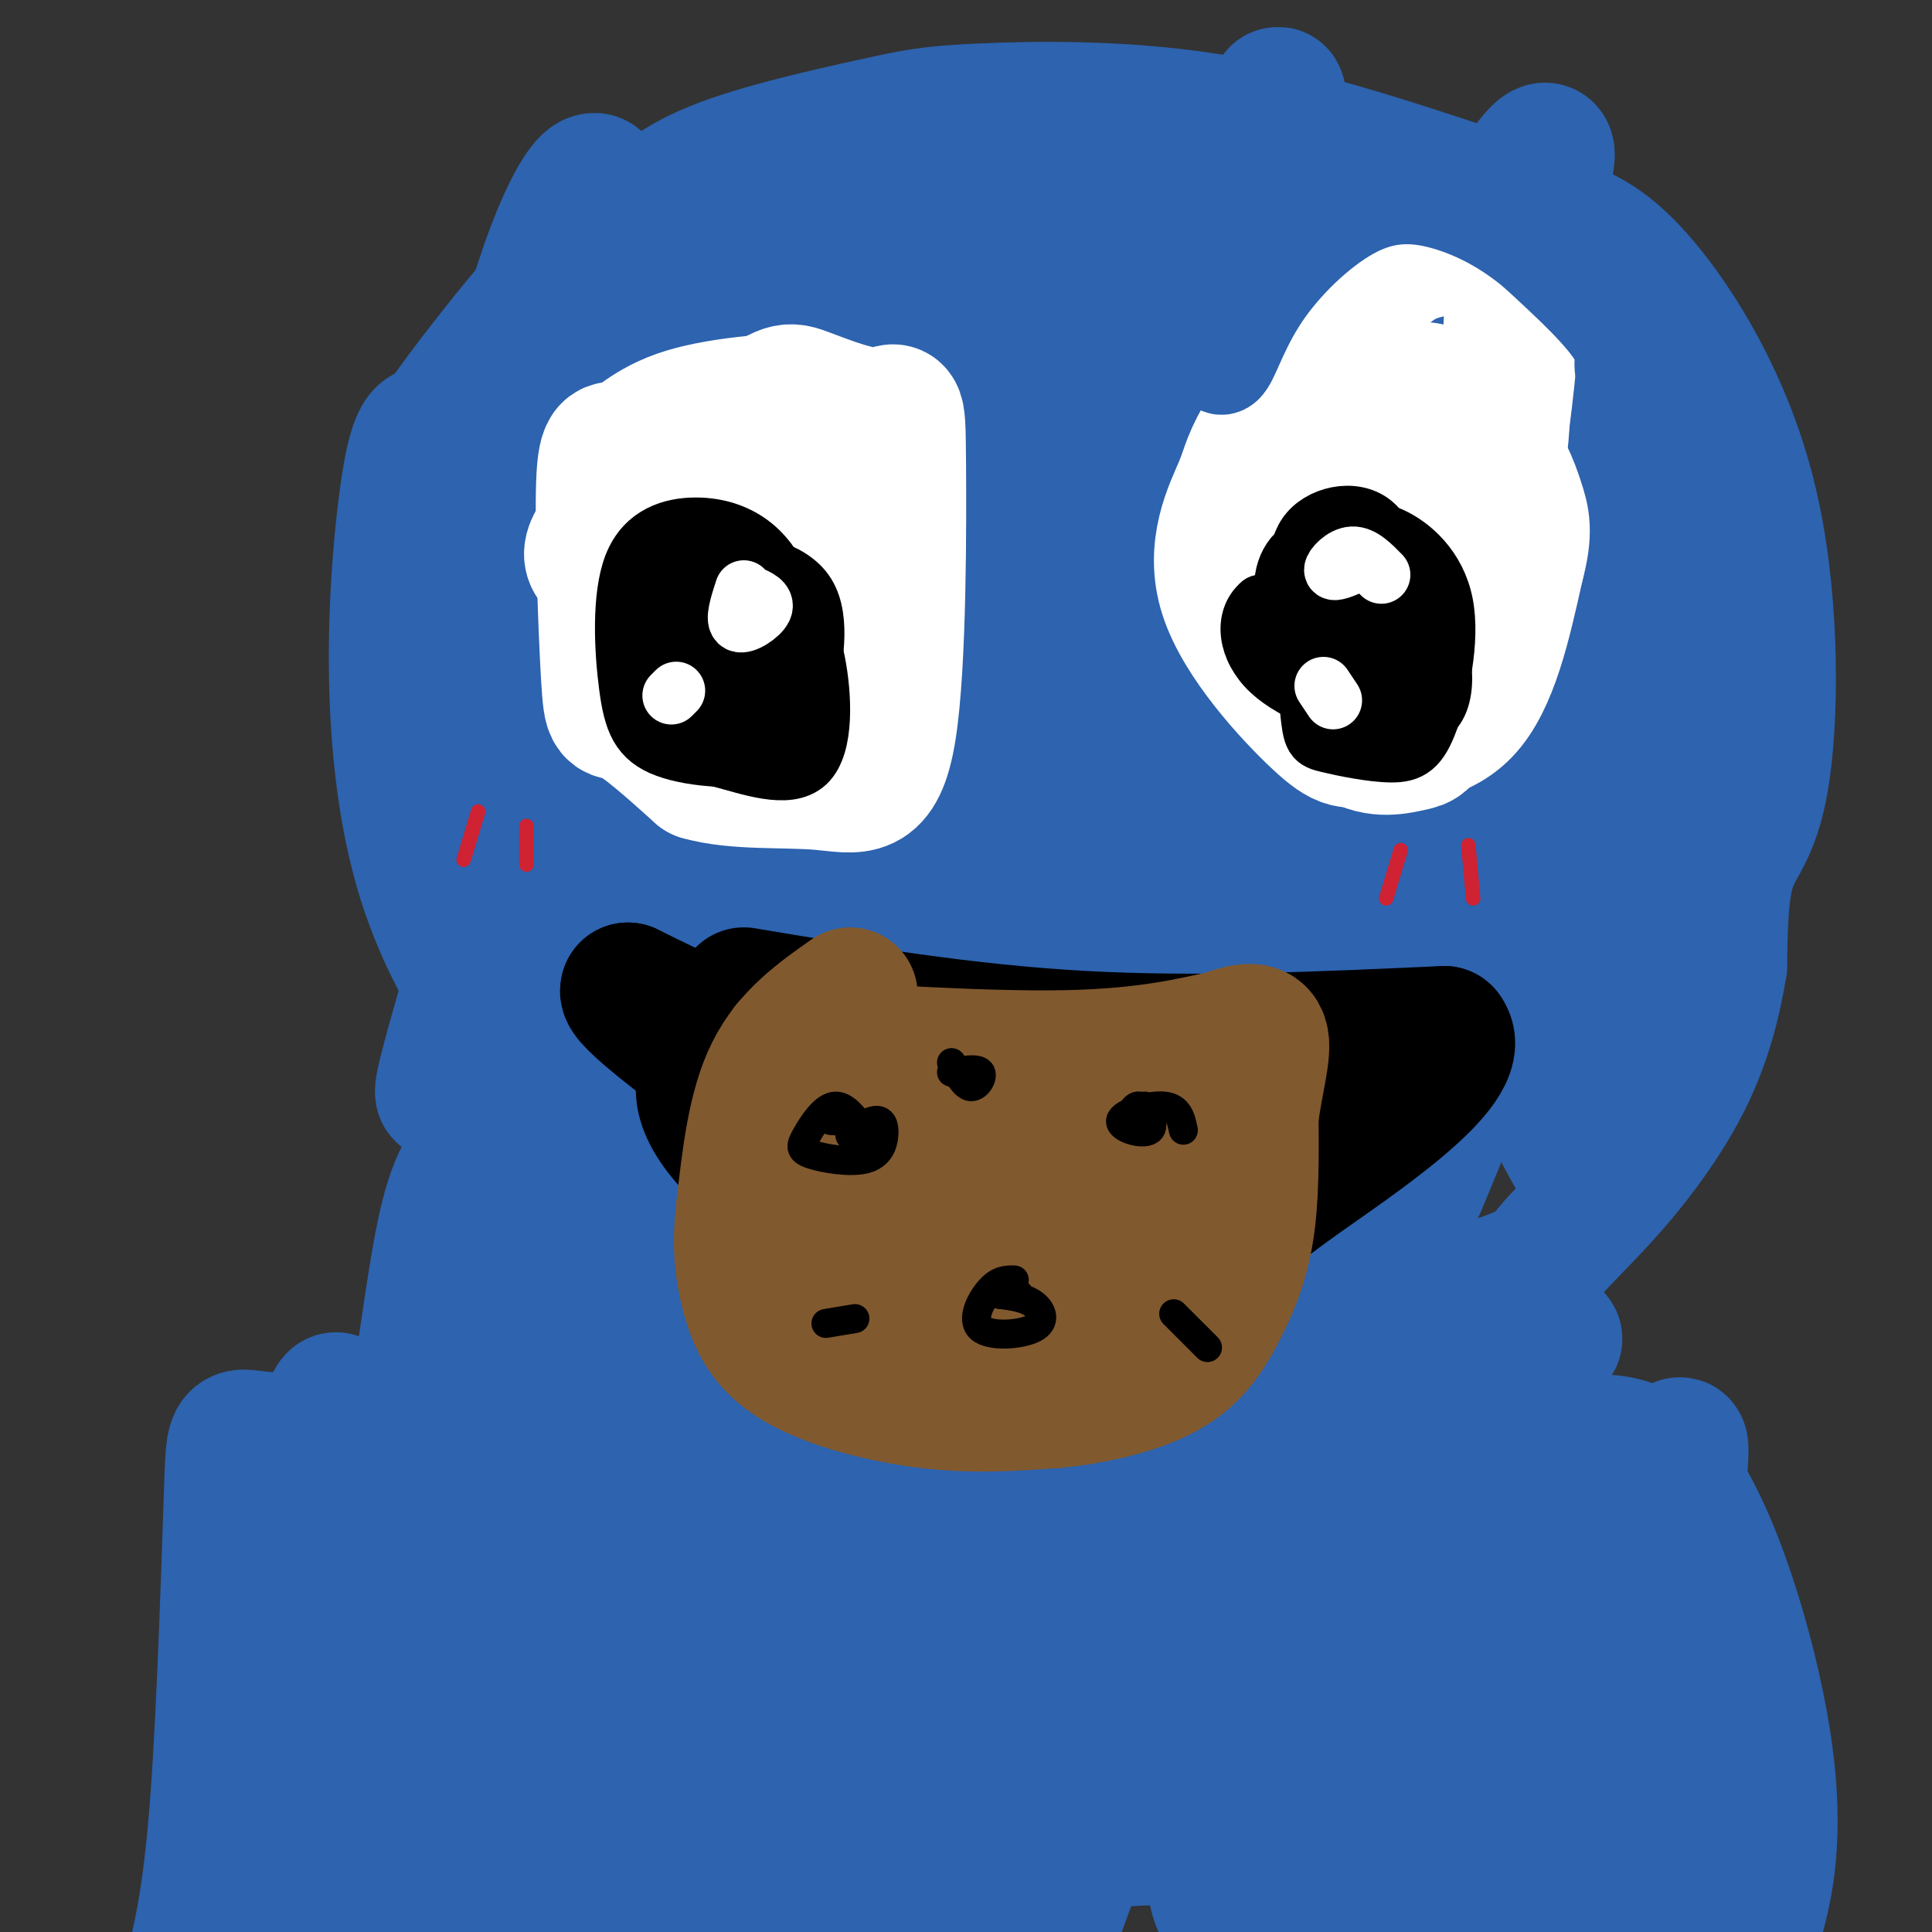 <svg viewBox='0 0 400 400' version='1.1' xmlns='http://www.w3.org/2000/svg' xmlns:xlink='http://www.w3.org/1999/xlink'><rect x="0" y="0" width="400" height="400" fill="#333333" stroke="none"/><g fill='none' stroke='#2d63af' stroke-width='28' stroke-linecap='round' stroke-linejoin='round'><path d='M149,252c-5.042,-1.786 -10.083,-3.571 -22,-14c-11.917,-10.429 -30.708,-29.500 -39,-56c-8.292,-26.500 -6.083,-60.429 -4,-77c2.083,-16.571 4.042,-15.786 6,-15'/><path d='M90,90c6.551,-9.768 19.930,-26.687 28,-35c8.070,-8.313 10.831,-8.021 14,-10c3.169,-1.979 6.747,-6.229 16,-10c9.253,-3.771 24.181,-7.062 33,-9c8.819,-1.938 11.528,-2.522 22,-3c10.472,-0.478 28.706,-0.851 47,2c18.294,2.851 36.647,8.925 55,15'/><path d='M305,40c12.178,3.668 15.123,5.337 19,7c3.877,1.663 8.685,3.321 16,12c7.315,8.679 17.136,24.378 22,44c4.864,19.622 4.771,43.168 3,56c-1.771,12.832 -5.220,14.952 -7,20c-1.780,5.048 -1.890,13.024 -2,21'/><path d='M356,200c-1.192,7.334 -3.171,15.169 -7,23c-3.829,7.831 -9.510,15.656 -15,22c-5.490,6.344 -10.791,11.206 -13,14c-2.209,2.794 -1.325,3.522 -15,8c-13.675,4.478 -41.907,12.708 -63,16c-21.093,3.292 -35.046,1.646 -49,0'/><path d='M194,283c-10.375,-0.341 -11.812,-1.195 -18,0c-6.188,1.195 -17.128,4.437 -29,-9c-11.872,-13.437 -24.678,-43.553 -32,-58c-7.322,-14.447 -9.161,-13.223 -11,-12'/><path d='M104,204c-3.167,-6.167 -5.583,-15.583 -8,-25'/><path d='M102,206c-0.930,-39.265 -1.860,-78.530 2,-109c3.860,-30.470 12.509,-52.145 17,-58c4.491,-5.855 4.822,4.111 -1,32c-5.822,27.889 -17.798,73.701 -23,86c-5.202,12.299 -3.629,-8.915 3,-27c6.629,-18.085 18.315,-33.043 30,-48'/><path d='M130,82c-2.185,18.189 -22.647,87.661 -32,120c-9.353,32.339 -7.598,27.545 0,14c7.598,-13.545 21.038,-35.841 30,-58c8.962,-22.159 13.445,-44.180 12,-33c-1.445,11.180 -8.818,55.562 -13,85c-4.182,29.438 -5.172,43.932 2,32c7.172,-11.932 22.508,-50.289 29,-69c6.492,-18.711 4.141,-17.774 3,-16c-1.141,1.774 -1.070,4.387 -1,7'/><path d='M160,164c-4.071,26.577 -13.749,89.520 -11,105c2.749,15.480 17.926,-16.505 28,-36c10.074,-19.495 15.047,-26.502 19,-39c3.953,-12.498 6.888,-30.487 9,-34c2.112,-3.513 3.401,7.450 -4,35c-7.401,27.550 -23.493,71.687 -19,67c4.493,-4.687 29.569,-58.196 38,-73c8.431,-14.804 0.215,9.098 -8,33'/><path d='M212,222c-2.058,10.787 -3.203,21.256 -5,31c-1.797,9.744 -4.245,18.765 2,14c6.245,-4.765 21.185,-23.316 28,-43c6.815,-19.684 5.507,-40.500 4,-27c-1.507,13.500 -3.213,61.316 -4,81c-0.787,19.684 -0.657,11.237 5,1c5.657,-10.237 16.839,-22.265 26,-42c9.161,-19.735 16.301,-47.176 16,-37c-0.301,10.176 -8.043,57.971 -6,68c2.043,10.029 13.869,-17.706 20,-33c6.131,-15.294 6.565,-18.147 7,-21'/><path d='M305,214c3.204,-15.463 7.715,-43.620 7,-41c-0.715,2.620 -6.654,36.016 -5,41c1.654,4.984 10.902,-18.446 17,-43c6.098,-24.554 9.048,-50.234 8,-40c-1.048,10.234 -6.093,56.380 -6,72c0.093,15.620 5.324,0.713 8,-5c2.676,-5.713 2.797,-2.230 7,-18c4.203,-15.770 12.486,-50.791 15,-61c2.514,-10.209 -0.743,4.396 -4,19'/><path d='M352,138c-5.315,22.158 -16.603,68.052 -17,71c-0.397,2.948 10.099,-37.050 14,-60c3.901,-22.950 1.209,-28.851 1,-34c-0.209,-5.149 2.066,-9.546 -1,-5c-3.066,4.546 -11.473,18.034 -14,14c-2.527,-4.034 0.826,-25.589 0,-38c-0.826,-12.411 -5.830,-15.677 -8,-21c-2.170,-5.323 -1.507,-12.702 -6,-2c-4.493,10.702 -14.141,39.486 -18,55c-3.859,15.514 -1.930,17.757 0,20'/><path d='M303,138c1.672,0.106 5.852,-9.627 11,-31c5.148,-21.373 11.264,-54.384 6,-43c-5.264,11.384 -21.907,67.165 -30,96c-8.093,28.835 -7.635,30.724 -7,33c0.635,2.276 1.449,4.940 9,-22c7.551,-26.940 21.841,-83.484 16,-64c-5.841,19.484 -31.812,114.995 -41,146c-9.188,31.005 -1.594,-2.498 6,-36'/><path d='M273,217c2.464,-12.778 5.625,-26.723 7,-38c1.375,-11.277 0.964,-19.887 3,-47c2.036,-27.113 6.519,-72.729 -3,-53c-9.519,19.729 -33.041,104.802 -44,142c-10.959,37.198 -9.353,26.521 -1,-3c8.353,-29.521 23.455,-77.885 33,-113c9.545,-35.115 13.533,-56.981 7,-40c-6.533,16.981 -23.586,72.809 -31,101c-7.414,28.191 -5.188,28.744 -2,20c3.188,-8.744 7.340,-26.784 12,-39c4.660,-12.216 9.830,-18.608 15,-25'/><path d='M269,122c6.984,-16.735 16.944,-46.071 23,-61c6.056,-14.929 8.207,-15.450 0,12c-8.207,27.450 -26.771,82.871 -22,78c4.771,-4.871 32.878,-70.035 44,-99c11.122,-28.965 5.260,-21.733 0,-14c-5.260,7.733 -9.916,15.967 -22,35c-12.084,19.033 -31.595,48.867 -38,44c-6.405,-4.867 0.298,-44.433 7,-84'/><path d='M261,33c2.861,-17.048 6.513,-17.669 0,-3c-6.513,14.669 -23.192,44.626 -32,66c-8.808,21.374 -9.747,34.165 -8,32c1.747,-2.165 6.178,-19.284 13,-46c6.822,-26.716 16.035,-63.027 7,-47c-9.035,16.027 -36.317,84.392 -41,86c-4.683,1.608 13.233,-63.541 16,-83c2.767,-19.459 -9.617,6.770 -22,33'/><path d='M194,71c-9.948,18.044 -23.818,46.654 -22,43c1.818,-3.654 19.325,-39.571 29,-64c9.675,-24.429 11.518,-37.369 0,-15c-11.518,22.369 -36.397,80.047 -41,82c-4.603,1.953 11.068,-51.820 6,-52c-5.068,-0.180 -30.877,53.234 -39,72c-8.123,18.766 1.438,2.883 11,-13'/><path d='M138,124c5.345,-8.024 13.208,-21.583 13,-30c-0.208,-8.417 -8.488,-11.690 -5,-19c3.488,-7.310 18.744,-18.655 34,-30'/><path d='M180,45c10.313,-8.177 19.095,-13.619 8,-3c-11.095,10.619 -42.069,37.299 -40,37c2.069,-0.299 37.180,-27.578 46,-35c8.820,-7.422 -8.649,5.014 -20,17c-11.351,11.986 -16.582,23.523 -26,44c-9.418,20.477 -23.022,49.893 -30,68c-6.978,18.107 -7.330,24.903 -6,27c1.330,2.097 4.340,-0.505 5,0c0.660,0.505 -1.032,4.117 5,-6c6.032,-10.117 19.788,-33.962 29,-56c9.212,-22.038 13.882,-42.268 16,-57c2.118,-14.732 1.686,-23.966 1,-30c-0.686,-6.034 -1.624,-8.867 -3,-10c-1.376,-1.133 -3.188,-0.567 -5,0'/><path d='M160,41c-12.724,14.482 -42.035,50.689 -53,65c-10.965,14.311 -3.583,6.728 0,4c3.583,-2.728 3.366,-0.600 5,-1c1.634,-0.400 5.118,-3.328 14,-11c8.882,-7.672 23.162,-20.086 30,-27c6.838,-6.914 6.234,-8.326 5,-9c-1.234,-0.674 -3.099,-0.609 -8,15c-4.901,15.609 -12.839,46.761 -16,64c-3.161,17.239 -1.545,20.565 -2,23c-0.455,2.435 -2.981,3.980 3,1c5.981,-2.980 20.470,-10.486 30,-21c9.530,-10.514 14.101,-24.035 17,-34c2.899,-9.965 4.127,-16.375 1,-16c-3.127,0.375 -10.608,7.536 -18,20c-7.392,12.464 -14.696,30.232 -22,48'/><path d='M146,162c-5.259,12.753 -7.408,20.636 -8,26c-0.592,5.364 0.372,8.210 0,13c-0.372,4.790 -2.081,11.525 7,1c9.081,-10.525 28.951,-38.311 39,-56c10.049,-17.689 10.276,-25.282 9,-22c-1.276,3.282 -4.055,17.438 -9,30c-4.945,12.562 -12.057,23.530 -17,36c-4.943,12.470 -7.718,26.440 -8,33c-0.282,6.560 1.930,5.708 4,6c2.070,0.292 3.998,1.728 17,-25c13.002,-26.728 37.077,-81.619 36,-83c-1.077,-1.381 -27.308,50.748 -39,77c-11.692,26.252 -8.846,26.626 -6,27'/><path d='M171,225c9.312,-11.544 35.591,-53.902 48,-74c12.409,-20.098 10.948,-17.934 14,-32c3.052,-14.066 10.619,-44.363 9,-34c-1.619,10.363 -12.422,61.386 -17,96c-4.578,34.614 -2.929,52.819 -3,63c-0.071,10.181 -1.862,12.339 3,2c4.862,-10.339 16.379,-33.173 25,-52c8.621,-18.827 14.348,-33.646 17,-42c2.652,-8.354 2.229,-10.241 0,-8c-2.229,2.241 -6.266,8.612 -11,33c-4.734,24.388 -10.166,66.795 -9,81c1.166,14.205 8.929,0.209 15,-10c6.071,-10.209 10.449,-16.631 14,-27c3.551,-10.369 6.276,-24.684 9,-39'/><path d='M285,182c4.110,-18.368 9.886,-44.786 8,-30c-1.886,14.786 -11.433,70.778 -7,74c4.433,3.222 22.847,-46.325 29,-58c6.153,-11.675 0.044,14.521 0,33c-0.044,18.479 5.978,29.239 12,40'/><path d='M327,241c4.070,2.496 8.244,-11.262 11,-20c2.756,-8.738 4.095,-12.454 5,-20c0.905,-7.546 1.377,-18.921 0,-25c-1.377,-6.079 -4.604,-6.860 -13,-8c-8.396,-1.140 -21.961,-2.637 -35,2c-13.039,4.637 -25.551,15.407 -34,24c-8.449,8.593 -12.835,15.008 -18,23c-5.165,7.992 -11.110,17.560 -14,25c-2.890,7.440 -2.725,12.753 -3,17c-0.275,4.247 -0.991,7.427 0,11c0.991,3.573 3.690,7.539 12,9c8.310,1.461 22.231,0.417 31,-1c8.769,-1.417 12.384,-3.209 16,-5'/><path d='M285,273c4.712,1.873 8.492,9.055 14,15c5.508,5.945 12.744,10.654 21,11c8.256,0.346 17.533,-3.670 26,7c8.467,10.670 16.126,36.027 19,54c2.874,17.973 0.964,28.564 -1,36c-1.964,7.436 -3.982,11.718 -6,16'/><path d='M356,398c3.482,-1.111 6.964,-2.222 -11,-5c-17.964,-2.778 -57.373,-7.223 -80,-10c-22.627,-2.777 -28.470,-3.888 -45,0c-16.530,3.888 -43.747,12.774 -63,15c-19.253,2.226 -30.542,-2.207 -42,-5c-11.458,-2.793 -23.085,-3.944 -34,1c-10.915,4.944 -21.119,15.984 -22,11c-0.881,-4.984 7.559,-25.992 16,-47'/><path d='M75,358c5.279,-24.259 10.475,-61.408 14,-85c3.525,-23.592 5.379,-33.628 16,-38c10.621,-4.372 30.008,-3.080 41,-2c10.992,1.080 13.590,1.948 19,6c5.410,4.052 13.631,11.290 17,20c3.369,8.710 1.885,18.894 1,25c-0.885,6.106 -1.173,8.134 -6,16c-4.827,7.866 -14.194,21.569 -25,35c-10.806,13.431 -23.050,26.588 -36,39c-12.950,12.412 -26.604,24.078 -32,23c-5.396,-1.078 -2.532,-14.901 2,-31c4.532,-16.099 10.734,-34.474 20,-55c9.266,-20.526 21.597,-43.203 35,-65c13.403,-21.797 27.878,-42.715 35,-50c7.122,-7.285 6.892,-0.939 1,14c-5.892,14.939 -17.446,38.469 -29,62'/><path d='M148,272c-22.460,47.794 -64.108,136.278 -64,119c0.108,-17.278 41.974,-140.317 57,-166c15.026,-25.683 3.213,45.992 -3,77c-6.213,31.008 -6.825,21.349 -7,30c-0.175,8.651 0.087,35.610 1,45c0.913,9.390 2.475,1.210 4,-1c1.525,-2.210 3.011,1.552 10,-17c6.989,-18.552 19.482,-59.416 26,-91c6.518,-31.584 7.063,-53.888 6,-43c-1.063,10.888 -3.732,54.968 -8,86c-4.268,31.032 -10.134,49.016 -16,67'/><path d='M154,378c-3.333,15.833 -3.667,21.917 -4,28'/><path d='M162,395c22.816,-38.416 45.632,-76.831 59,-108c13.368,-31.169 17.287,-55.091 10,-34c-7.287,21.091 -25.782,87.195 -33,113c-7.218,25.805 -3.160,11.310 0,7c3.160,-4.310 5.421,1.564 13,-27c7.579,-28.564 20.477,-91.565 21,-87c0.523,4.565 -11.330,76.696 -16,109c-4.670,32.304 -2.159,24.783 -2,28c0.159,3.217 -2.034,17.174 4,2c6.034,-15.174 20.295,-59.478 28,-86c7.705,-26.522 8.852,-35.261 10,-44'/><path d='M256,268c0.964,-10.291 -1.626,-14.018 -4,18c-2.374,32.018 -4.533,99.780 1,109c5.533,9.220 18.756,-40.101 25,-63c6.244,-22.899 5.507,-19.375 6,-38c0.493,-18.625 2.215,-59.400 1,-44c-1.215,15.400 -5.365,86.974 -7,118c-1.635,31.026 -0.753,21.504 3,8c3.753,-13.504 10.377,-30.991 15,-45c4.623,-14.009 7.245,-24.541 9,-38c1.755,-13.459 2.644,-29.845 1,-21c-1.644,8.845 -5.822,42.923 -10,77'/><path d='M296,349c-2.378,17.571 -3.322,23.000 -3,27c0.322,4.000 1.910,6.572 6,-11c4.090,-17.572 10.681,-55.286 11,-54c0.319,1.286 -5.634,41.573 -8,61c-2.366,19.427 -1.145,17.995 0,17c1.145,-0.995 2.214,-1.551 3,3c0.786,4.551 1.288,14.211 8,-9c6.712,-23.211 19.634,-79.294 21,-78c1.366,1.294 -8.825,59.964 -12,83c-3.175,23.036 0.664,10.439 4,-1c3.336,-11.439 6.168,-21.719 9,-32'/><path d='M335,355c5.109,-23.197 13.381,-65.190 13,-54c-0.381,11.190 -9.415,75.563 -12,100c-2.585,24.437 1.280,8.938 3,-4c1.720,-12.938 1.296,-23.313 0,-30c-1.296,-6.687 -3.464,-9.685 -4,-13c-0.536,-3.315 0.561,-6.947 -6,2c-6.561,8.947 -20.781,30.474 -35,52'/><path d='M290,398c-3.588,-27.385 -7.176,-54.770 -11,-73c-3.824,-18.230 -7.882,-27.306 -11,-29c-3.118,-1.694 -5.294,3.995 -5,1c0.294,-2.995 3.057,-14.674 -3,6c-6.057,20.674 -20.936,73.702 -20,74c0.936,0.298 17.687,-52.133 24,-82c6.313,-29.867 2.187,-37.171 1,-43c-1.187,-5.829 0.565,-10.185 -12,15c-12.565,25.185 -39.447,79.910 -56,110c-16.553,30.090 -22.776,35.545 -29,41'/><path d='M172,393c7.345,-20.921 14.689,-41.843 20,-67c5.311,-25.157 8.588,-54.551 10,-70c1.412,-15.449 0.957,-16.955 -1,-18c-1.957,-1.045 -5.418,-1.629 -14,19c-8.582,20.629 -22.286,62.469 -26,77c-3.714,14.531 2.563,1.751 9,-15c6.437,-16.751 13.034,-37.473 16,-58c2.966,-20.527 2.302,-40.857 1,-51c-1.302,-10.143 -3.241,-10.097 -9,5c-5.759,15.097 -15.339,45.244 -21,63c-5.661,17.756 -7.404,23.120 -7,9c0.404,-14.120 2.955,-47.725 3,-62c0.045,-14.275 -2.416,-9.222 -5,-1c-2.584,8.222 -5.292,19.611 -8,31'/><path d='M140,255c-5.000,15.584 -13.499,39.044 -14,46c-0.501,6.956 6.996,-2.593 11,-20c4.004,-17.407 4.514,-42.671 2,-47c-2.514,-4.329 -8.052,12.278 -14,33c-5.948,20.722 -12.307,45.560 -12,46c0.307,0.440 7.281,-23.517 10,-41c2.719,-17.483 1.182,-28.492 0,-33c-1.182,-4.508 -2.010,-2.516 -4,1c-1.990,3.516 -5.141,8.555 -9,25c-3.859,16.445 -8.426,44.294 -10,56c-1.574,11.706 -0.154,7.267 3,0c3.154,-7.267 8.044,-17.362 11,-26c2.956,-8.638 3.978,-15.819 5,-23'/><path d='M119,272c3.033,-24.397 8.116,-73.889 3,-56c-5.116,17.889 -20.432,103.161 -14,112c6.432,8.839 34.610,-58.754 47,-85c12.390,-26.246 8.990,-11.144 11,-5c2.010,6.144 9.428,3.331 13,1c3.572,-2.331 3.297,-4.180 10,10c6.703,14.180 20.384,44.388 30,60c9.616,15.612 15.166,16.626 18,20c2.834,3.374 2.953,9.107 11,1c8.047,-8.107 24.024,-30.053 40,-52'/><path d='M288,278c7.584,-9.530 6.546,-7.354 8,-5c1.454,2.354 5.402,4.888 6,6c0.598,1.112 -2.155,0.803 6,0c8.155,-0.803 27.217,-2.101 -1,-3c-28.217,-0.899 -103.713,-1.398 -132,-1c-28.287,0.398 -9.366,1.694 -5,-1c4.366,-2.694 -5.825,-9.379 -9,-13c-3.175,-3.621 0.664,-4.177 -7,0c-7.664,4.177 -26.832,13.089 -46,22'/><path d='M108,283c-17.576,7.206 -38.515,14.220 -49,15c-10.485,0.780 -10.515,-4.675 -11,9c-0.485,13.675 -1.424,46.478 -3,67c-1.576,20.522 -3.788,28.761 -6,37'/><path d='M49,389c7.121,-10.992 14.242,-21.984 21,-44c6.758,-22.016 13.152,-55.056 9,-42c-4.152,13.056 -18.848,72.207 -21,73c-2.152,0.793 8.242,-56.774 11,-77c2.758,-20.226 -2.121,-3.113 -7,14'/></g>
<g fill='none' stroke='#ffffff' stroke-width='28' stroke-linecap='round' stroke-linejoin='round'><path d='M168,86c2.584,-1.368 5.168,-2.737 0,-3c-5.168,-0.263 -18.089,0.579 -26,3c-7.911,2.421 -10.813,6.422 -13,7c-2.187,0.578 -3.658,-2.268 -4,7c-0.342,9.268 0.446,30.649 1,40c0.554,9.351 0.872,6.672 4,8c3.128,1.328 9.064,6.664 15,12'/><path d='M145,160c7.167,2.101 17.585,1.355 25,2c7.415,0.645 11.828,2.682 14,-11c2.172,-13.682 2.104,-43.084 2,-56c-0.104,-12.916 -0.243,-9.348 -4,-9c-3.757,0.348 -11.131,-2.525 -15,-4c-3.869,-1.475 -4.234,-1.551 -12,4c-7.766,5.551 -22.933,16.729 -29,23c-6.067,6.271 -3.033,7.636 0,9'/><path d='M126,118c-0.135,5.664 -0.472,15.325 3,21c3.472,5.675 10.754,7.364 18,11c7.246,3.636 14.456,9.220 20,5c5.544,-4.220 9.420,-18.243 11,-28c1.580,-9.757 0.863,-15.248 0,-19c-0.863,-3.752 -1.872,-5.765 -4,-7c-2.128,-1.235 -5.374,-1.692 -8,-1c-2.626,0.692 -4.630,2.532 -7,8c-2.370,5.468 -5.106,14.562 -6,20c-0.894,5.438 0.053,7.219 1,9'/><path d='M154,137c3.058,1.910 10.202,2.185 14,2c3.798,-0.185 4.250,-0.831 6,-7c1.750,-6.169 4.799,-17.860 3,-22c-1.799,-4.140 -8.446,-0.730 -14,4c-5.554,4.730 -10.015,10.780 -11,13c-0.985,2.220 1.508,0.610 4,-1'/><path d='M296,97c-2.300,-1.958 -4.600,-3.917 -9,-7c-4.400,-3.083 -10.900,-7.291 -16,-4c-5.100,3.291 -8.800,14.080 -11,20c-2.200,5.920 -2.902,6.970 2,9c4.902,2.030 15.407,5.039 22,6c6.593,0.961 9.275,-0.126 13,-4c3.725,-3.874 8.493,-10.535 11,-16c2.507,-5.465 2.754,-9.732 3,-14'/><path d='M311,87c1.323,-9.731 3.129,-27.059 1,-34c-2.129,-6.941 -8.193,-3.494 -13,-2c-4.807,1.494 -8.358,1.036 -15,8c-6.642,6.964 -16.376,21.351 -21,29c-4.624,7.649 -4.137,8.561 -6,13c-1.863,4.439 -6.077,12.405 -3,22c3.077,9.595 13.443,20.819 19,26c5.557,5.181 6.304,4.318 11,4c4.696,-0.318 13.342,-0.091 19,-6c5.658,-5.909 8.329,-17.955 11,-30'/><path d='M314,117c1.897,-7.006 1.141,-9.522 0,-13c-1.141,-3.478 -2.666,-7.917 -7,-12c-4.334,-4.083 -11.477,-7.810 -19,-5c-7.523,2.810 -15.424,12.157 -19,22c-3.576,9.843 -2.825,20.181 -2,25c0.825,4.819 1.724,4.120 4,7c2.276,2.880 5.928,9.338 10,12c4.072,2.662 8.563,1.528 11,1c2.437,-0.528 2.819,-0.451 5,-6c2.181,-5.549 6.162,-16.724 8,-24c1.838,-7.276 1.533,-10.651 0,-18c-1.533,-7.349 -4.295,-18.671 -7,-23c-2.705,-4.329 -5.352,-1.664 -8,1'/><path d='M290,84c-3.865,2.237 -9.527,7.331 -13,11c-3.473,3.669 -4.757,5.914 -6,11c-1.243,5.086 -2.447,13.013 -2,19c0.447,5.987 2.543,10.035 4,12c1.457,1.965 2.273,1.847 3,0c0.727,-1.847 1.363,-5.424 2,-9'/></g>
<g fill='none' stroke='#000000' stroke-width='28' stroke-linecap='round' stroke-linejoin='round'><path d='M154,206c22.917,3.833 45.833,7.667 70,9c24.167,1.333 49.583,0.167 75,-1'/><path d='M299,214c5.144,6.298 -19.498,22.544 -30,30c-10.502,7.456 -6.866,6.123 -14,7c-7.134,0.877 -25.038,3.965 -41,4c-15.962,0.035 -29.981,-2.982 -44,-6'/><path d='M170,249c-12.607,-4.964 -22.125,-14.375 -24,-21c-1.875,-6.625 3.893,-10.464 7,-12c3.107,-1.536 3.554,-0.768 4,0'/><path d='M157,216c5.295,2.494 16.533,8.730 22,12c5.467,3.270 5.164,3.573 19,4c13.836,0.427 41.810,0.979 56,0c14.190,-0.979 14.595,-3.490 15,-6'/><path d='M269,226c-5.026,-0.134 -25.089,2.531 -41,1c-15.911,-1.531 -27.668,-7.258 -38,-9c-10.332,-1.742 -19.238,0.502 -29,-1c-9.762,-1.502 -20.381,-6.751 -31,-12'/><path d='M130,205c-1.000,1.500 12.000,11.250 25,21'/></g>
<g fill='none' stroke='#81592f' stroke-width='28' stroke-linecap='round' stroke-linejoin='round'><path d='M176,206c-6.167,4.333 -12.333,8.667 -16,16c-3.667,7.333 -4.833,17.667 -6,28'/><path d='M154,250c-0.960,7.687 -0.360,12.906 1,18c1.360,5.094 3.482,10.064 10,14c6.518,3.936 17.434,6.839 27,8c9.566,1.161 17.783,0.581 26,0'/><path d='M218,290c8.657,-0.826 17.300,-2.892 23,-6c5.700,-3.108 8.458,-7.260 11,-12c2.542,-4.740 4.869,-10.069 6,-17c1.131,-6.931 1.065,-15.466 1,-24'/><path d='M259,231c0.956,-7.289 2.844,-13.511 2,-16c-0.844,-2.489 -4.422,-1.244 -8,0'/><path d='M253,215c-5.274,1.036 -14.458,3.625 -32,4c-17.542,0.375 -43.440,-1.464 -53,-2c-9.560,-0.536 -2.780,0.232 4,1'/><path d='M172,218c2.367,0.837 6.283,2.429 8,8c1.717,5.571 1.233,15.122 0,21c-1.233,5.878 -3.217,8.082 -5,11c-1.783,2.918 -3.367,6.548 4,9c7.367,2.452 23.683,3.726 40,5'/><path d='M219,272c7.913,0.916 7.695,0.707 9,-1c1.305,-1.707 4.133,-4.911 8,-11c3.867,-6.089 8.772,-15.062 6,-20c-2.772,-4.938 -13.221,-5.839 -23,-6c-9.779,-0.161 -18.890,0.420 -28,1'/><path d='M191,235c-5.307,1.570 -4.574,4.993 -3,8c1.574,3.007 3.988,5.596 8,8c4.012,2.404 9.622,4.624 18,5c8.378,0.376 19.525,-1.091 12,-2c-7.525,-0.909 -33.721,-1.260 -39,-3c-5.279,-1.740 10.361,-4.870 26,-8'/><path d='M213,243c-0.089,-3.733 -13.311,-9.067 -19,-13c-5.689,-3.933 -3.844,-6.467 -2,-9'/></g>
<g fill='none' stroke='#000000' stroke-width='6' stroke-linecap='round' stroke-linejoin='round'><path d='M180,236c-2.329,-3.533 -4.658,-7.067 -7,-7c-2.342,0.067 -4.696,3.734 -6,6c-1.304,2.266 -1.558,3.131 1,4c2.558,0.869 7.929,1.741 11,1c3.071,-0.741 3.844,-3.096 4,-5c0.156,-1.904 -0.304,-3.359 -2,-3c-1.696,0.359 -4.627,2.531 -5,3c-0.373,0.469 1.814,-0.766 4,-2'/><path d='M180,233c-0.667,-0.500 -4.333,-0.750 -8,-1'/><path d='M210,265c-1.565,-0.024 -3.129,-0.048 -5,2c-1.871,2.048 -4.048,6.167 -2,8c2.048,1.833 8.321,1.378 11,0c2.679,-1.378 1.766,-3.679 0,-5c-1.766,-1.321 -4.383,-1.660 -7,-2'/><path d='M207,268c-0.500,-0.333 1.750,-0.167 4,0'/><path d='M245,234c-0.479,-2.344 -0.957,-4.688 -4,-5c-3.043,-0.312 -8.650,1.408 -9,3c-0.350,1.592 4.556,3.056 6,2c1.444,-1.056 -0.573,-4.630 -2,-5c-1.427,-0.370 -2.265,2.466 -2,3c0.265,0.534 1.632,-1.233 3,-3'/><path d='M197,220c1.333,2.444 2.667,4.889 4,5c1.333,0.111 2.667,-2.111 2,-3c-0.667,-0.889 -3.333,-0.444 -6,0'/><path d='M250,279c0.000,0.000 -7.000,-7.000 -7,-7'/><path d='M171,274c0.000,0.000 6.000,-1.000 6,-1'/></g>
<g fill='none' stroke='#000000' stroke-width='12' stroke-linecap='round' stroke-linejoin='round'><path d='M146,126c0.633,-4.355 1.266,-8.710 1,-11c-0.266,-2.290 -1.429,-2.515 -4,-2c-2.571,0.515 -6.548,1.769 -8,9c-1.452,7.231 -0.378,20.437 2,27c2.378,6.563 6.060,6.481 12,8c5.940,1.519 14.138,4.640 18,1c3.862,-3.640 3.389,-14.040 2,-21c-1.389,-6.960 -3.695,-10.480 -6,-14'/><path d='M163,123c-1.989,-4.153 -3.962,-7.534 -7,-10c-3.038,-2.466 -7.142,-4.017 -12,-4c-4.858,0.017 -10.471,1.600 -13,8c-2.529,6.400 -1.973,17.616 -1,25c0.973,7.384 2.363,10.937 8,13c5.637,2.063 15.521,2.635 21,1c5.479,-1.635 6.552,-5.479 8,-12c1.448,-6.521 3.271,-15.720 0,-21c-3.271,-5.280 -11.635,-6.640 -20,-8'/><path d='M147,115c-4.188,-0.986 -4.656,0.549 -5,1c-0.344,0.451 -0.562,-0.181 -1,5c-0.438,5.181 -1.097,16.175 2,22c3.097,5.825 9.949,6.482 14,1c4.051,-5.482 5.301,-17.101 3,-22c-2.301,-4.899 -8.153,-3.076 -11,-2c-2.847,1.076 -2.690,1.405 -3,4c-0.310,2.595 -1.089,7.456 0,11c1.089,3.544 4.044,5.772 7,8'/><path d='M153,143c2.419,0.902 4.968,-0.844 7,-5c2.032,-4.156 3.549,-10.722 1,-15c-2.549,-4.278 -9.162,-6.266 -13,-3c-3.838,3.266 -4.901,11.787 -2,15c2.901,3.213 9.767,1.119 10,0c0.233,-1.119 -6.168,-1.263 -9,0c-2.832,1.263 -2.095,3.932 -1,4c1.095,0.068 2.547,-2.466 4,-5'/><path d='M150,134c0.667,-0.833 0.333,-0.417 0,0'/><path d='M282,123c-0.370,-2.539 -0.740,-5.078 -3,-6c-2.260,-0.922 -6.410,-0.229 -8,6c-1.590,6.229 -0.620,17.992 0,24c0.620,6.008 0.889,6.260 4,7c3.111,0.740 9.062,1.968 13,2c3.938,0.032 5.862,-1.132 8,-7c2.138,-5.868 4.491,-16.439 3,-24c-1.491,-7.561 -6.824,-12.113 -11,-14c-4.176,-1.887 -7.193,-1.111 -9,1c-1.807,2.111 -2.403,5.555 -3,9'/><path d='M276,121c-0.433,5.772 -0.016,15.700 0,21c0.016,5.300 -0.370,5.970 4,7c4.370,1.030 13.497,2.419 17,-2c3.503,-4.419 1.382,-14.646 -2,-20c-3.382,-5.354 -8.025,-5.835 -12,-7c-3.975,-1.165 -7.282,-3.013 -9,0c-1.718,3.013 -1.847,10.888 -1,15c0.847,4.112 2.671,4.461 5,4c2.329,-0.461 5.165,-1.730 8,-3'/><path d='M286,136c2.567,-2.939 4.986,-8.788 4,-13c-0.986,-4.212 -5.376,-6.788 -7,-3c-1.624,3.788 -0.481,13.941 1,19c1.481,5.059 3.299,5.023 6,4c2.701,-1.023 6.286,-3.032 7,-8c0.714,-4.968 -1.444,-12.895 -4,-17c-2.556,-4.105 -5.510,-4.389 -10,-5c-4.490,-0.611 -10.517,-1.549 -14,1c-3.483,2.549 -4.424,8.585 -2,13c2.424,4.415 8.212,7.207 14,10'/><path d='M281,137c3.684,1.009 5.894,-1.467 7,-3c1.106,-1.533 1.108,-2.122 1,-7c-0.108,-4.878 -0.327,-14.046 -4,-18c-3.673,-3.954 -10.801,-2.696 -14,1c-3.199,3.696 -2.468,9.830 0,14c2.468,4.170 6.672,6.377 10,7c3.328,0.623 5.779,-0.338 8,-2c2.221,-1.662 4.213,-4.024 1,-6c-3.213,-1.976 -11.632,-3.564 -16,-2c-4.368,1.564 -4.684,6.282 -5,11'/><path d='M269,132c-1.226,2.138 -1.793,1.982 1,3c2.793,1.018 8.944,3.211 12,0c3.056,-3.211 3.016,-11.826 0,-16c-3.016,-4.174 -9.008,-3.905 -12,0c-2.992,3.905 -2.985,11.448 -2,15c0.985,3.552 2.946,3.115 5,3c2.054,-0.115 4.200,0.093 6,-2c1.800,-2.093 3.254,-6.487 4,-9c0.746,-2.513 0.785,-3.147 -3,-3c-3.785,0.147 -11.392,1.073 -19,2'/><path d='M261,125c-3.583,2.938 -3.041,9.281 2,14c5.041,4.719 14.582,7.812 20,9c5.418,1.188 6.715,0.472 8,-1c1.285,-1.472 2.558,-3.699 3,-10c0.442,-6.301 0.053,-16.676 -3,-22c-3.053,-5.324 -8.768,-5.598 -12,-4c-3.232,1.598 -3.980,5.067 -4,10c-0.020,4.933 0.687,11.328 2,16c1.313,4.672 3.232,7.621 5,8c1.768,0.379 3.384,-1.810 5,-4'/><path d='M287,141c0.833,-0.833 0.417,-0.917 0,-1'/></g>
<g fill='none' stroke='#ffffff' stroke-width='12' stroke-linecap='round' stroke-linejoin='round'><path d='M154,122c-1.044,3.222 -2.089,6.444 -1,7c1.089,0.556 4.311,-1.556 5,-3c0.689,-1.444 -1.156,-2.222 -3,-3'/><path d='M139,144c0.000,0.000 1.000,-1.000 1,-1'/><path d='M286,119c-2.000,-2.044 -4.000,-4.089 -6,-4c-2.000,0.089 -4.000,2.311 -4,3c0.000,0.689 2.000,-0.156 4,-1'/><path d='M276,145c0.000,0.000 -2.000,-3.000 -2,-3'/></g>
<g fill='none' stroke='#2d63af' stroke-width='20' stroke-linecap='round' stroke-linejoin='round'><path d='M256,45c5.422,-2.778 10.844,-5.556 19,-7c8.156,-1.444 19.044,-1.556 28,0c8.956,1.556 15.978,4.778 23,8'/><path d='M326,46c5.861,3.400 9.014,7.901 10,14c0.986,6.099 -0.196,13.796 0,16c0.196,2.204 1.770,-1.085 -1,-6c-2.770,-4.915 -9.885,-11.458 -17,-18'/><path d='M318,52c-5.831,-4.900 -11.908,-8.150 -18,-10c-6.092,-1.850 -12.200,-2.300 -19,1c-6.800,3.300 -14.292,10.350 -19,17c-4.708,6.650 -6.631,12.900 -8,15c-1.369,2.100 -2.185,0.050 -3,-2'/><path d='M251,73c-0.500,-0.333 -0.250,-0.167 0,0'/></g>
<g fill='none' stroke='#cf2233' stroke-width='3' stroke-linecap='round' stroke-linejoin='round'><path d='M99,168c0.000,0.000 -3.000,10.000 -3,10'/><path d='M109,171c0.000,0.000 0.000,8.000 0,8'/><path d='M290,176c0.000,0.000 -3.000,10.000 -3,10'/><path d='M304,175c0.000,0.000 1.000,11.000 1,11'/></g>
</svg>